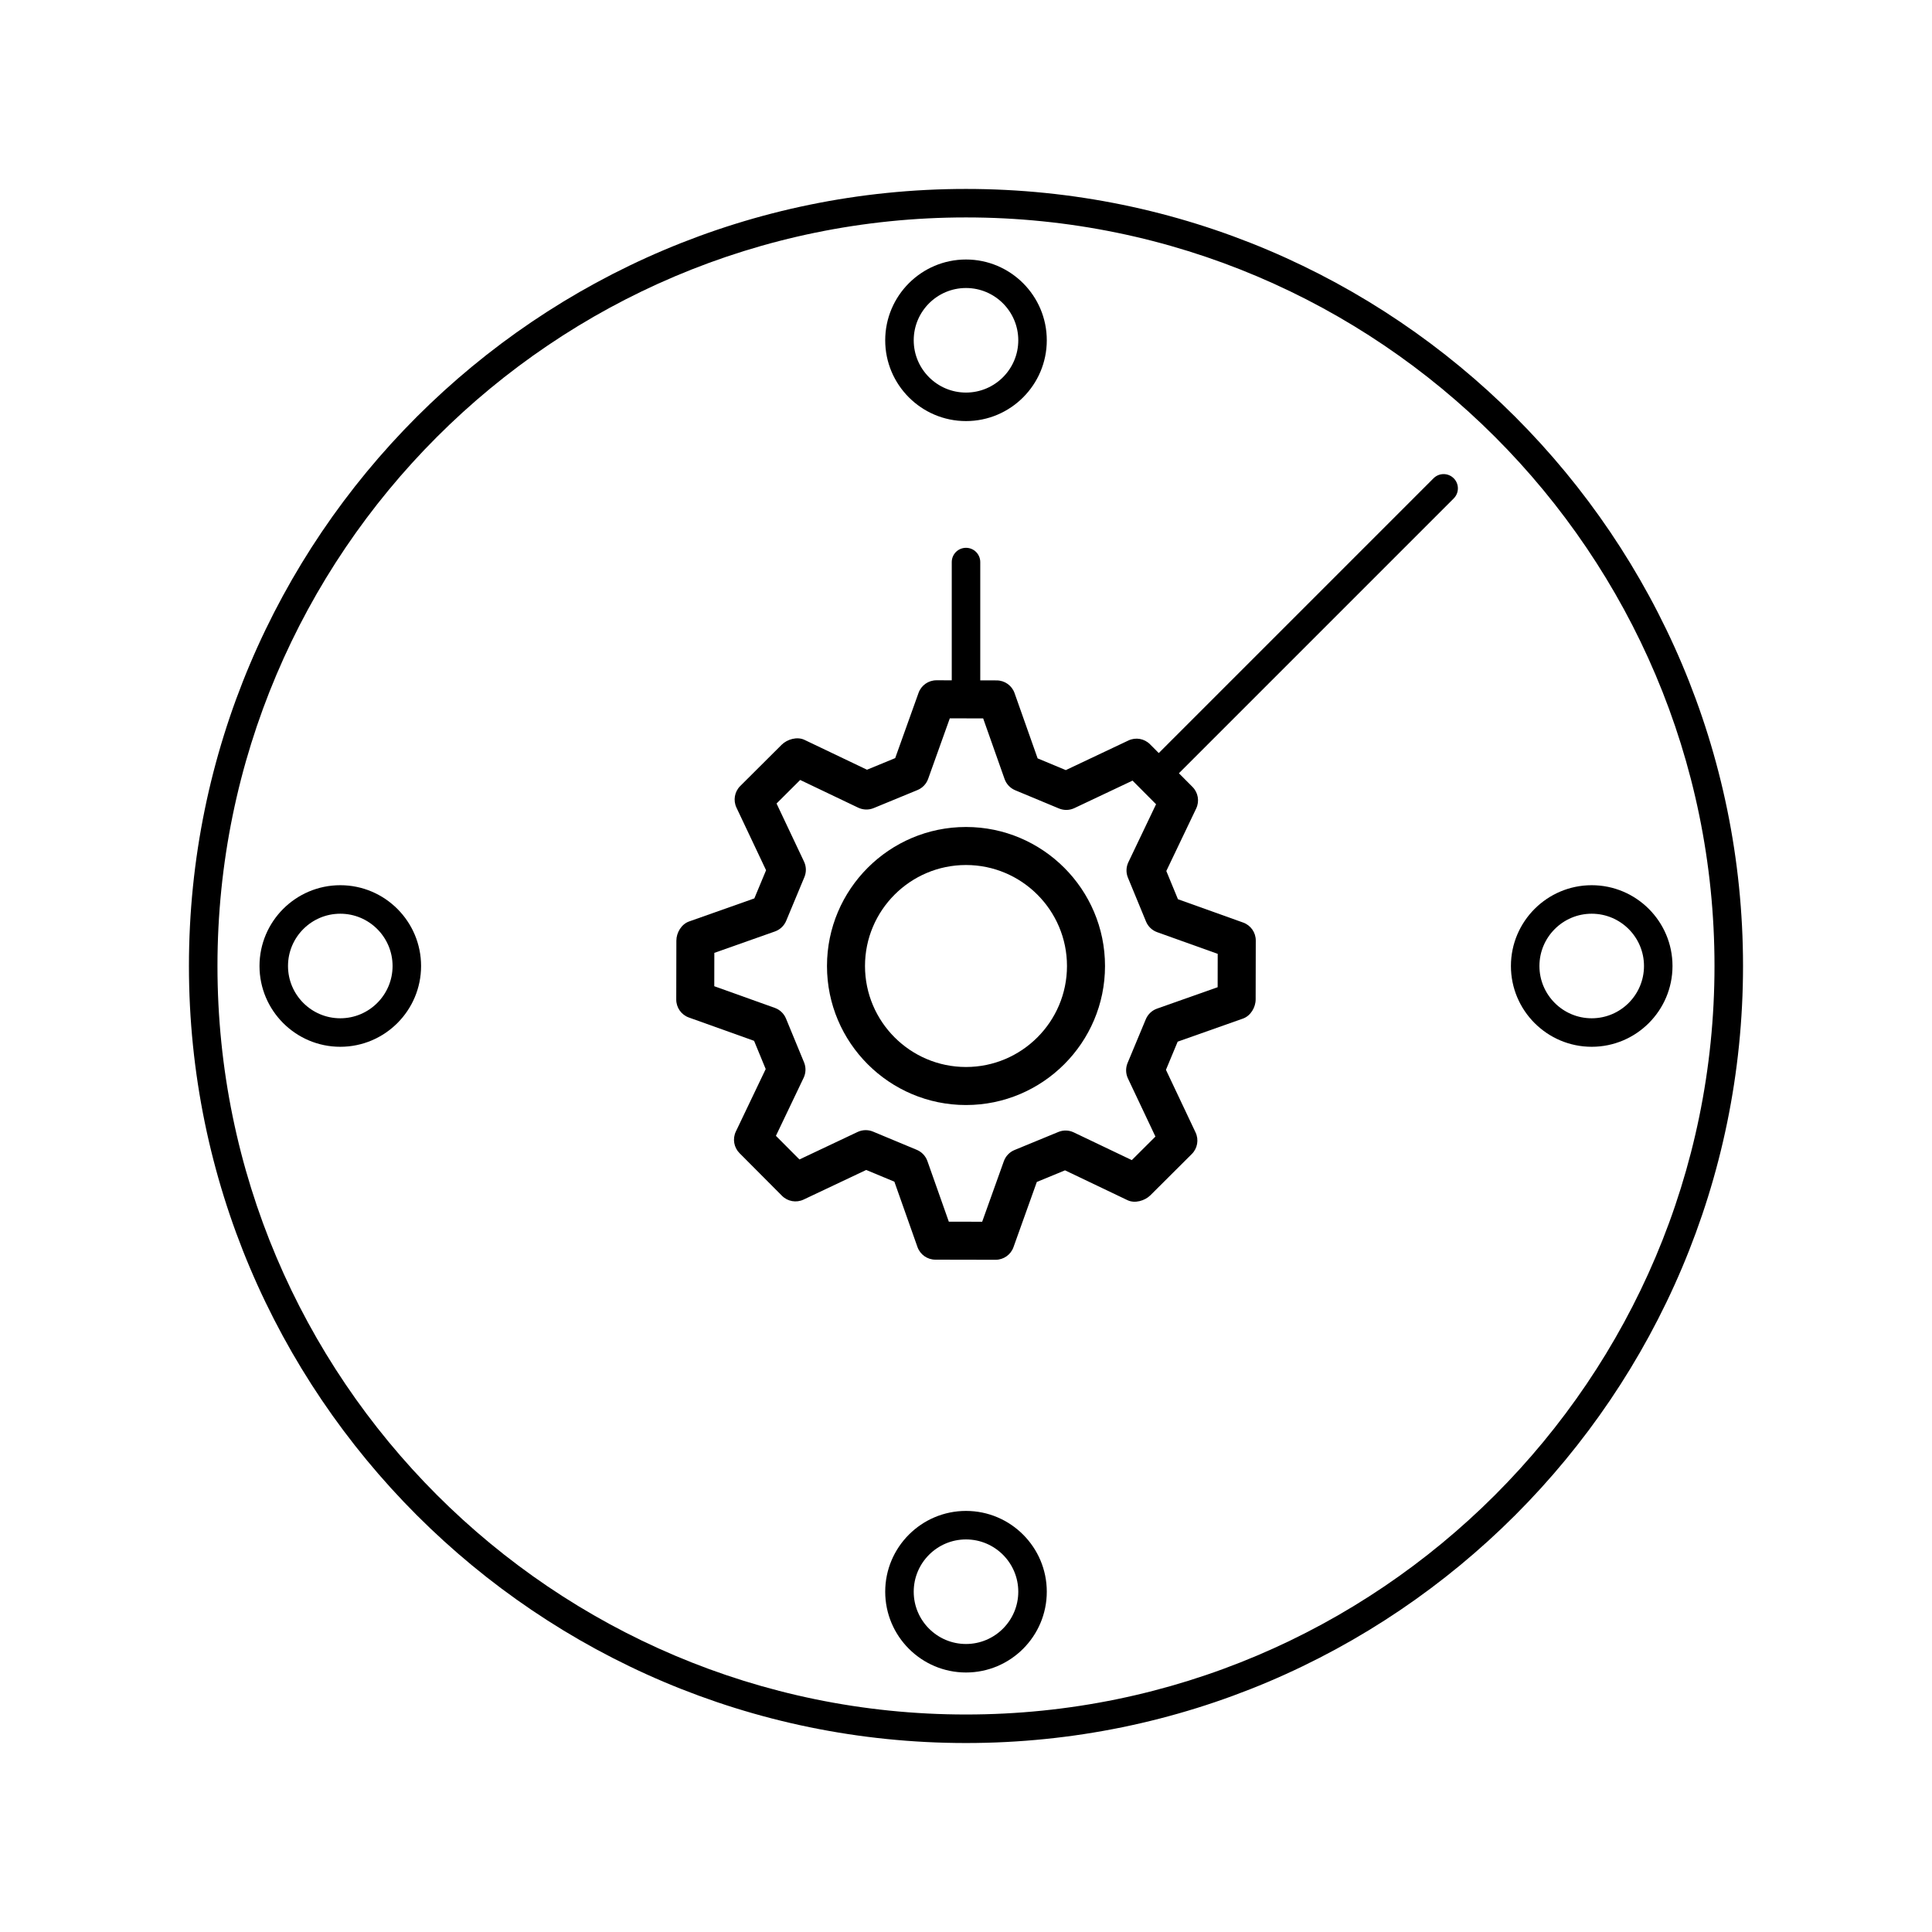 <?xml version="1.0" encoding="UTF-8"?>
<!-- Uploaded to: ICON Repo, www.svgrepo.com, Generator: ICON Repo Mixer Tools -->
<svg fill="#000000" width="800px" height="800px" version="1.1" viewBox="144 144 512 512" xmlns="http://www.w3.org/2000/svg">
 <g>
  <path d="m400 363.16c-20.316 0-36.84 16.527-36.84 36.84-0.004 20.316 16.523 36.844 36.84 36.844 20.312 0 36.84-16.527 36.84-36.84 0-20.316-16.527-36.844-36.84-36.844zm0 63.605c-14.758 0-26.766-12.008-26.766-26.766 0-14.754 12.008-26.762 26.766-26.762s26.762 12.008 26.762 26.766-12.004 26.762-26.762 26.762z"/>
  <path d="m400 194.07c-113.55 0-205.93 92.379-205.93 205.93s92.379 205.92 205.93 205.92 205.92-92.375 205.92-205.92-92.375-205.93-205.92-205.93zm0 404.29c-109.38 0-198.37-88.988-198.37-198.37s88.988-198.37 198.37-198.37 198.36 88.988 198.36 198.37-88.984 198.37-198.36 198.37z"/>
  <path d="m400 255.59c11.805 0 21.41-9.605 21.41-21.41 0-11.805-9.605-21.41-21.41-21.41s-21.41 9.605-21.41 21.41c-0.004 11.805 9.602 21.41 21.41 21.41zm0-35.266c7.641 0 13.855 6.215 13.855 13.855 0 7.641-6.215 13.855-13.855 13.855s-13.855-6.215-13.855-13.855c0-7.641 6.215-13.855 13.855-13.855z"/>
  <path d="m234.18 378.59c-11.805 0-21.41 9.605-21.41 21.41 0 11.805 9.605 21.41 21.41 21.41 11.805 0 21.41-9.605 21.41-21.41 0-11.805-9.605-21.41-21.41-21.41zm0 35.266c-7.641 0-13.855-6.215-13.855-13.855s6.215-13.855 13.855-13.855c7.641 0 13.855 6.215 13.855 13.855 0 7.644-6.215 13.855-13.855 13.855z"/>
  <path d="m400 544.41c-11.805 0-21.41 9.605-21.41 21.41 0 11.805 9.605 21.41 21.41 21.41s21.41-9.605 21.41-21.41c0-11.805-9.605-21.41-21.41-21.41zm0 35.266c-7.641 0-13.855-6.215-13.855-13.855s6.215-13.855 13.855-13.855 13.855 6.215 13.855 13.855c-0.004 7.641-6.215 13.855-13.855 13.855z"/>
  <path d="m565.82 378.59c-11.805 0-21.41 9.605-21.41 21.41 0 11.805 9.605 21.41 21.41 21.41 11.805 0 21.41-9.605 21.41-21.41 0.004-11.805-9.602-21.41-21.41-21.41zm0 35.266c-7.641 0-13.855-6.215-13.855-13.855s6.215-13.855 13.855-13.855 13.855 6.215 13.855 13.855c0 7.644-6.215 13.855-13.855 13.855z"/>
  <path d="m523.9 270.75-72.816 72.816-2.32-2.328c-1.504-1.512-3.789-1.918-5.723-1l-16.594 7.848-7.465-3.109-6.117-17.305c-0.711-2.012-2.609-3.356-4.742-3.359l-4.344-0.012v-31.348c0-2.086-1.691-3.777-3.777-3.777s-3.777 1.691-3.777 3.777v31.336l-4.047-0.008h-0.012c-2.129 0-4.027 1.336-4.742 3.34l-6.188 17.285-7.473 3.078-16.566-7.914c-1.93-0.922-4.562-0.188-6.07 1.316l-10.957 10.918c-1.512 1.504-1.91 3.797-1 5.723l7.848 16.594-3.109 7.465-17.305 6.117c-2.012 0.711-3.359 2.953-3.359 5.086l-0.031 15.605c-0.004 2.129 1.332 4.035 3.34 4.754l17.285 6.184 3.082 7.477-7.914 16.562c-0.918 1.922-0.527 4.215 0.977 5.727l11.254 11.301c1.504 1.512 3.797 1.914 5.723 1l16.594-7.848 7.465 3.109 6.117 17.305c0.711 2.012 2.609 3.356 4.742 3.359l15.949 0.031h0.012c2.129 0 4.027-1.336 4.742-3.34l6.188-17.285 7.473-3.078 16.566 7.914c1.922 0.918 4.559 0.184 6.07-1.316l10.957-10.918c1.512-1.504 1.91-3.797 1-5.723l-7.848-16.594 3.109-7.465 17.305-6.117c2.012-0.711 3.359-2.953 3.359-5.086l0.031-15.605c0.004-2.129-1.332-4.035-3.34-4.754l-17.285-6.184-3.082-7.477 7.914-16.562c0.918-1.922 0.527-4.215-0.977-5.727l-3.602-3.617 72.828-72.828c1.477-1.477 1.477-3.867 0-5.344-1.48-1.477-3.871-1.477-5.348 0zm-57.195 126.03-0.016 8.84-16.066 5.676c-1.344 0.477-2.426 1.5-2.973 2.812l-4.832 11.598c-0.547 1.316-0.512 2.805 0.098 4.094l7.285 15.402-6.262 6.238-15.379-7.344c-1.293-0.621-2.777-0.66-4.09-0.113l-11.617 4.785c-1.32 0.543-2.344 1.617-2.824 2.961l-5.742 16.043-8.84-0.016-5.676-16.066c-0.477-1.344-1.5-2.426-2.812-2.973l-11.598-4.832c-1.312-0.547-2.801-0.512-4.094 0.098l-15.406 7.285-6.234-6.262 7.344-15.375c0.613-1.285 0.656-2.773 0.113-4.09l-4.789-11.617c-0.543-1.32-1.617-2.344-2.961-2.824l-16.043-5.742 0.016-8.84 16.066-5.676c1.344-0.477 2.426-1.5 2.973-2.812l4.832-11.598c0.547-1.316 0.512-2.805-0.098-4.094l-7.285-15.402 6.262-6.238 15.379 7.344c1.289 0.609 2.769 0.652 4.09 0.113l11.617-4.785c1.32-0.543 2.344-1.617 2.824-2.961l5.742-16.043 8.84 0.016 5.676 16.066c0.477 1.344 1.5 2.426 2.812 2.973l11.598 4.832c1.32 0.547 2.805 0.516 4.094-0.098l15.406-7.285 6.234 6.262-7.344 15.375c-0.613 1.285-0.656 2.773-0.109 4.09l4.789 11.617c0.543 1.32 1.617 2.344 2.961 2.824z"/>
 </g>
</svg>